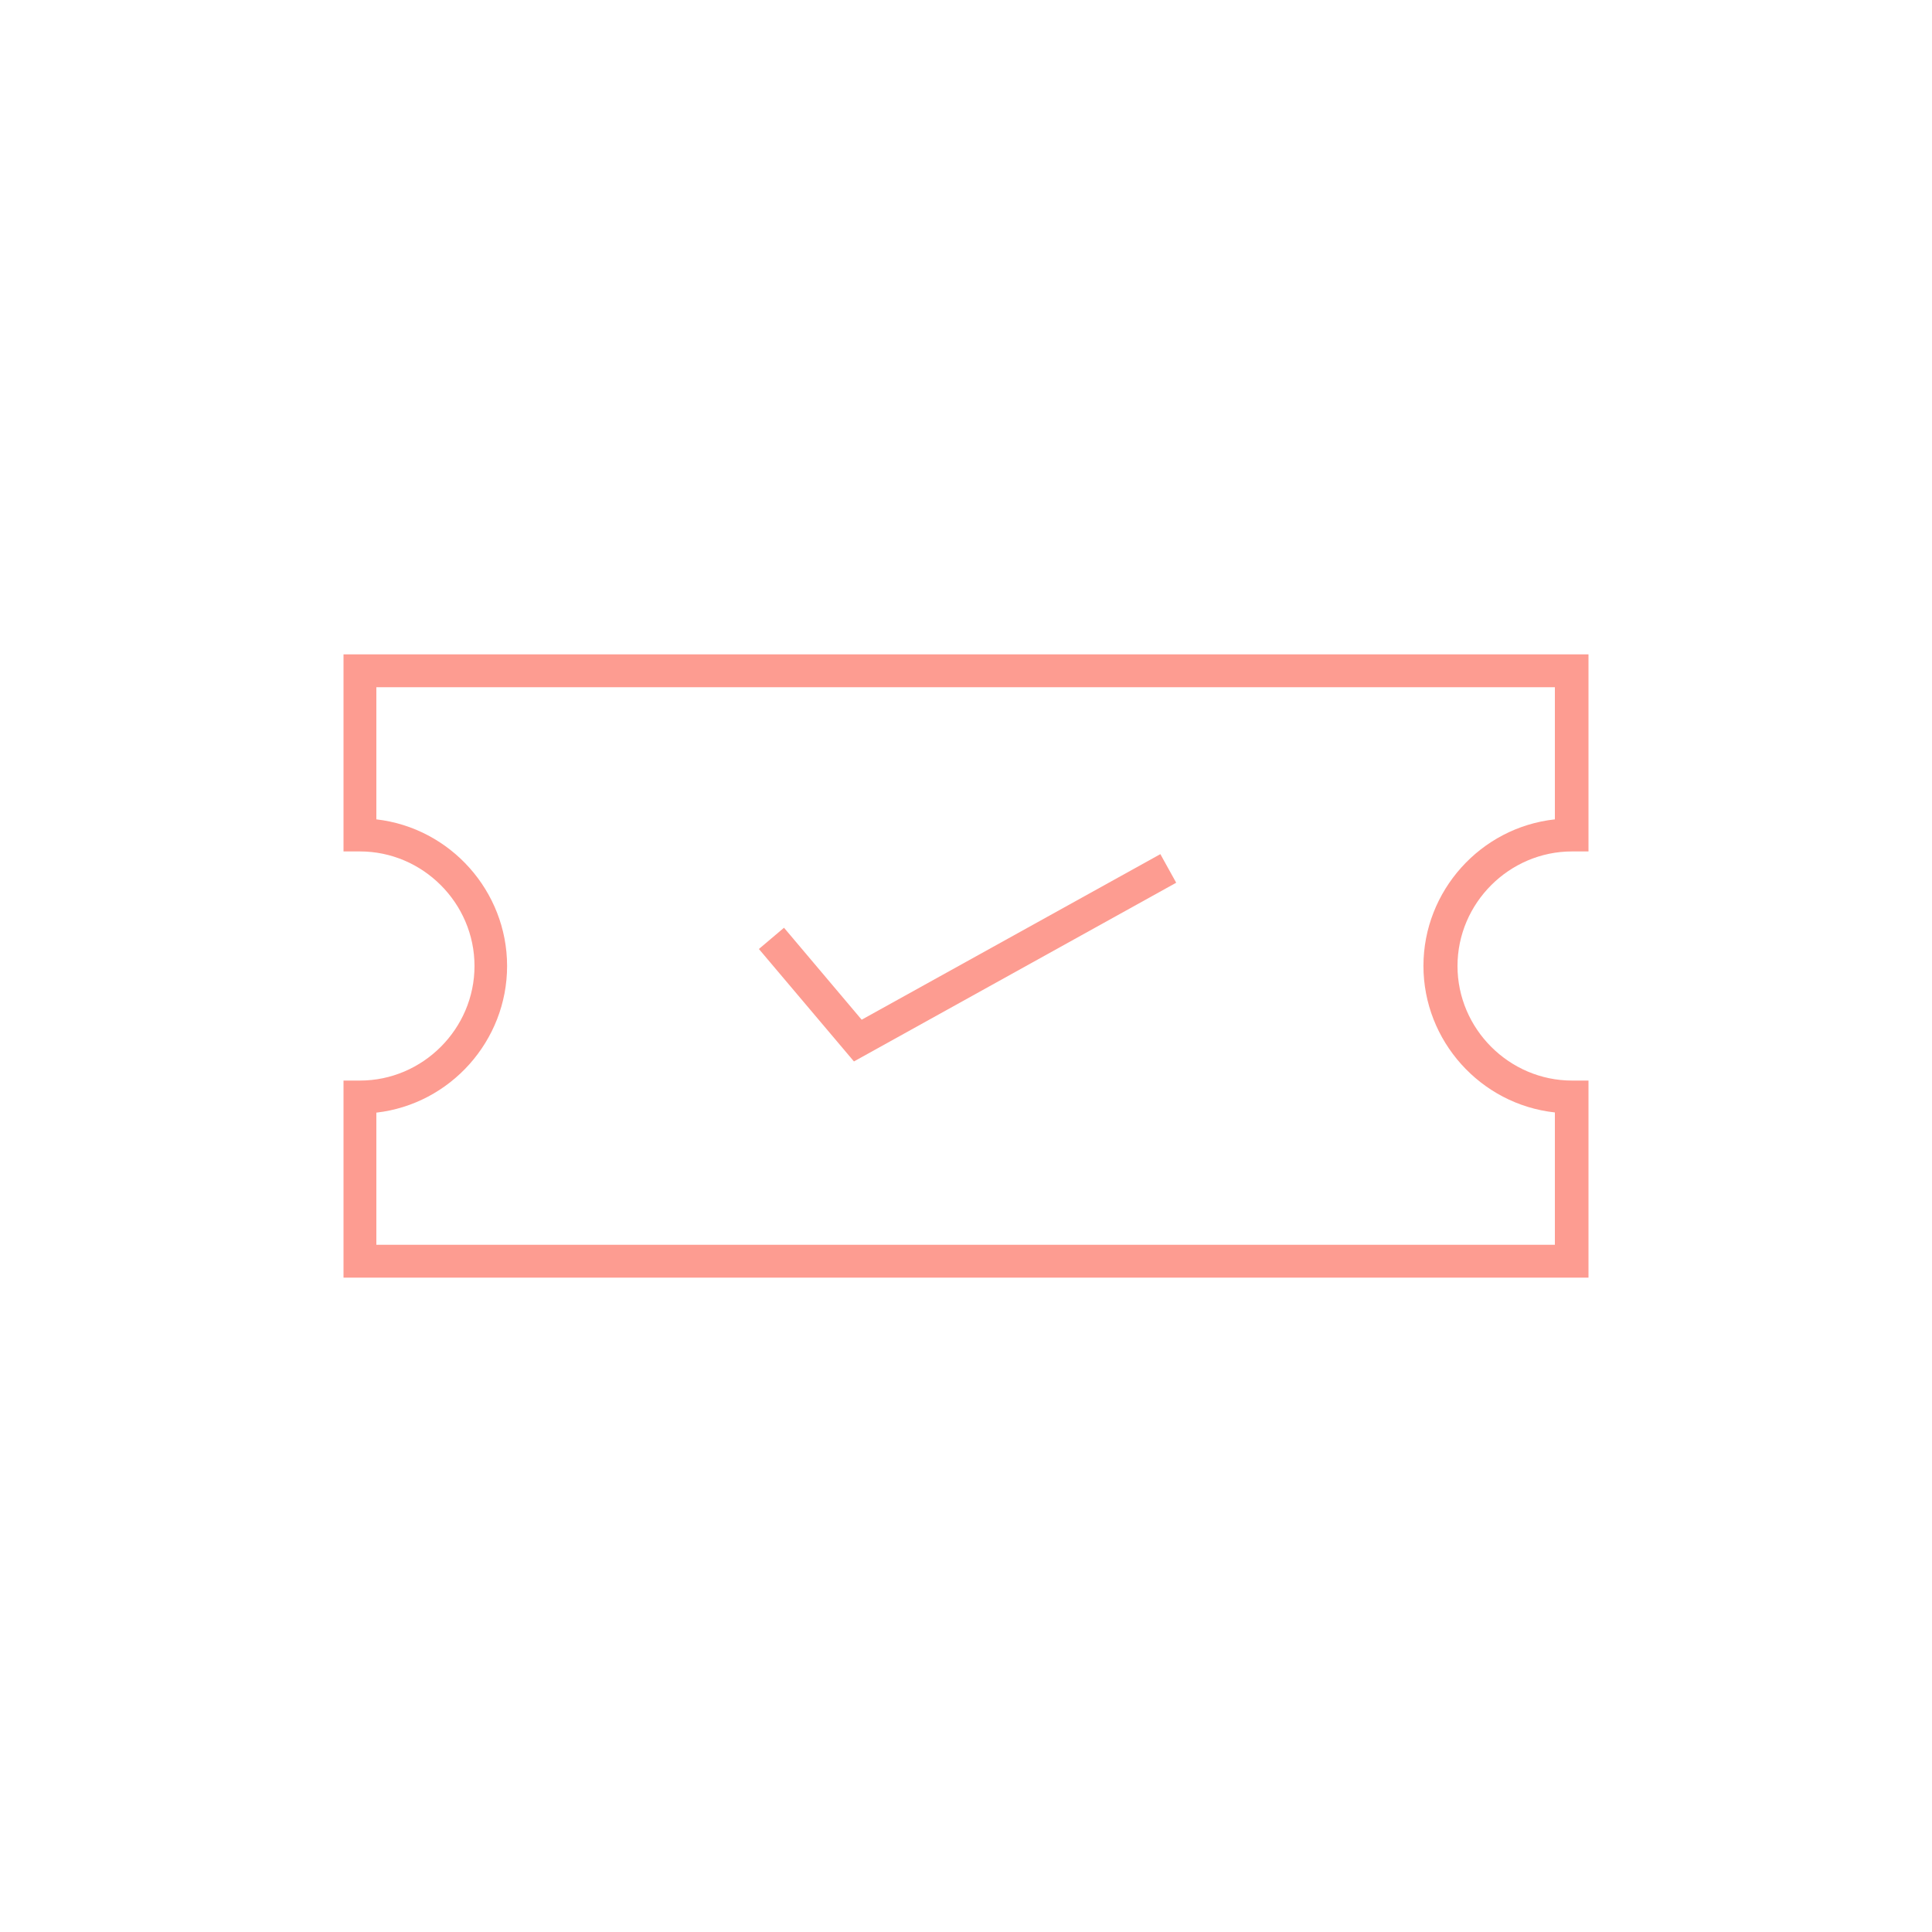 <?xml version="1.0" encoding="UTF-8" standalone="no"?>
<!DOCTYPE svg PUBLIC "-//W3C//DTD SVG 1.1//EN" "http://www.w3.org/Graphics/SVG/1.1/DTD/svg11.dtd">
<svg width="100%" height="100%" viewBox="0 0 100 100" version="1.1" xmlns="http://www.w3.org/2000/svg" xmlns:xlink="http://www.w3.org/1999/xlink" xml:space="preserve" xmlns:serif="http://www.serif.com/" style="fill-rule:evenodd;clip-rule:evenodd;stroke-linejoin:round;stroke-miterlimit:2;">
    <g id="Layer_7">
        <path d="M82.22,66.13L17.78,66.13L17.78,55.93L18.63,55.93C21.883,55.93 24.56,53.253 24.56,50C24.56,46.747 21.883,44.07 18.63,44.07L17.78,44.07L17.78,33.87L82.22,33.87L82.22,44.07L81.37,44.07C78.117,44.07 75.44,46.747 75.44,50C75.44,53.253 78.117,55.93 81.37,55.93L82.22,55.93L82.22,66.13ZM19.48,64.43L80.48,64.43L80.48,57.58C76.628,57.16 73.677,53.869 73.677,49.995C73.677,46.121 76.628,42.83 80.48,42.41L80.48,35.57L19.48,35.57L19.48,42.41C23.318,42.851 26.247,46.137 26.247,50C26.247,53.863 23.318,57.149 19.48,57.59L19.48,64.43Z" style="fill:rgb(253,156,145);fill-rule:nonzero;"/>
        <path d="M44.2,54.94L39.28,49.12L40.58,48.02L44.6,52.78L60.06,44.21L60.88,45.69L44.2,54.94Z" style="fill:rgb(253,156,145);fill-rule:nonzero;"/>
    </g>
</svg>
